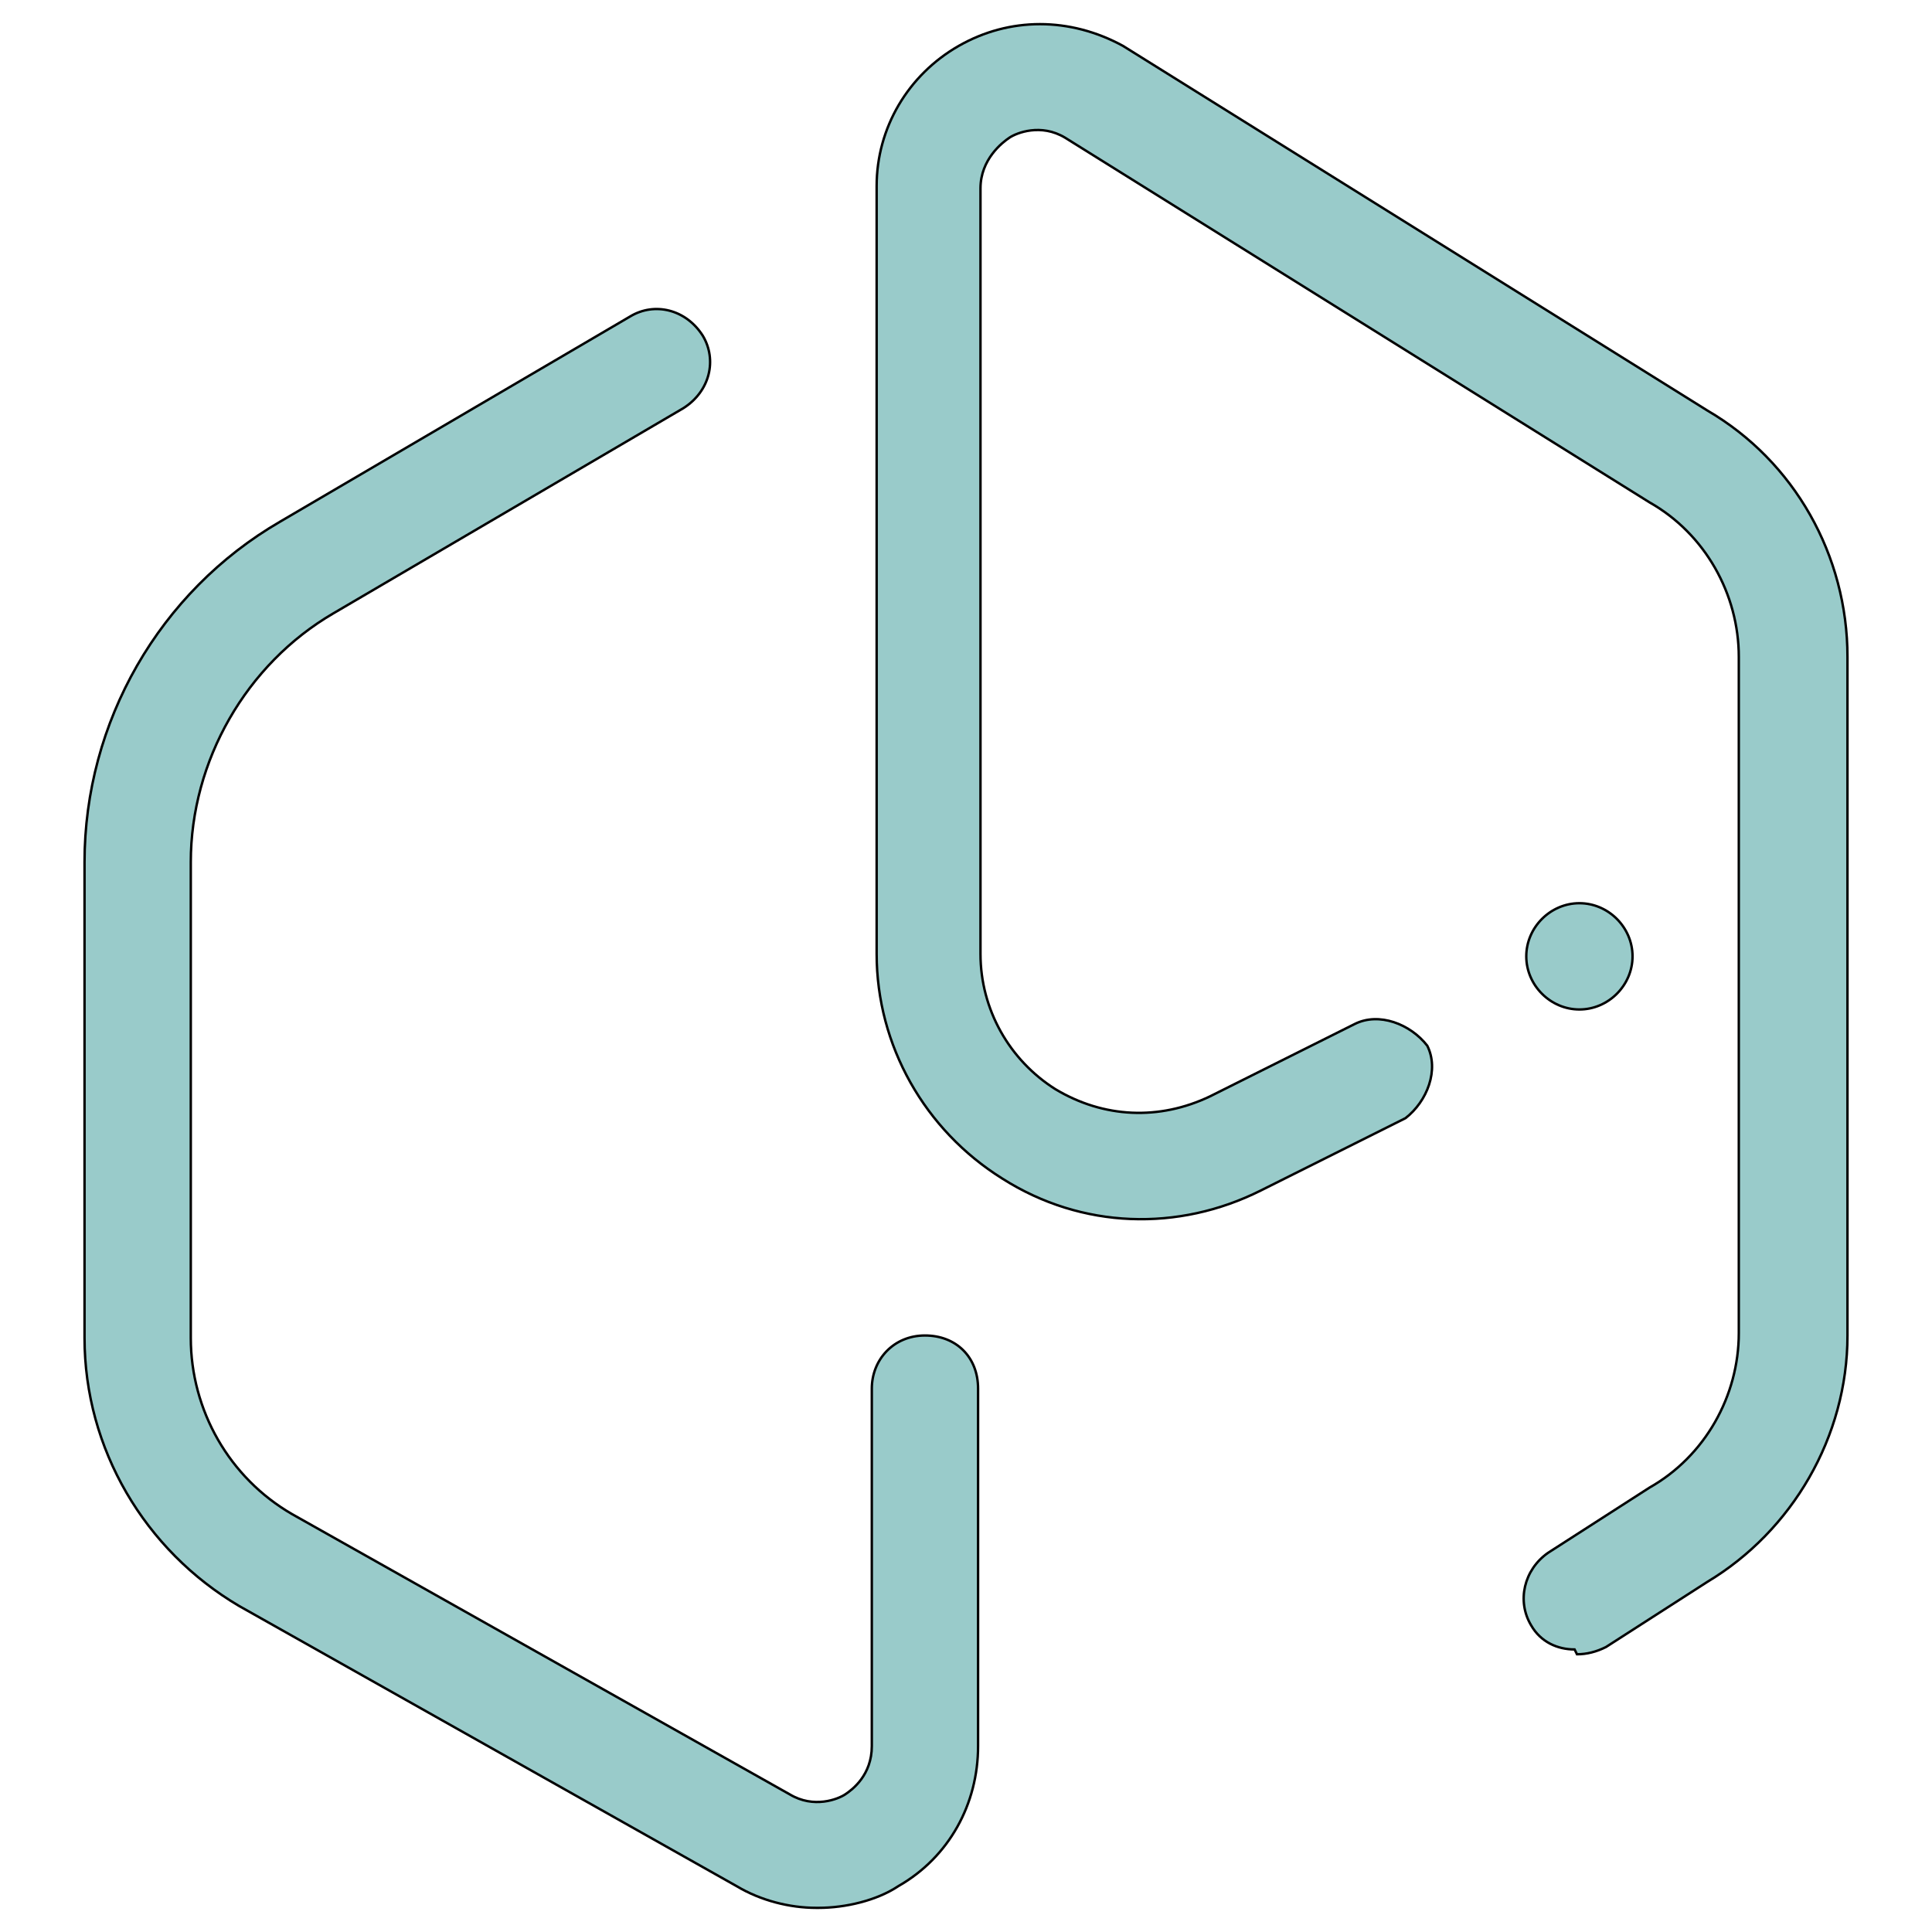 <?xml version="1.0" encoding="UTF-8"?>
<svg id="Layer_1" xmlns="http://www.w3.org/2000/svg" version="1.1" viewBox="0 0 80 80">
  <!-- Generator: Adobe Illustrator 29.0.1, SVG Export Plug-In . SVG Version: 2.1.0 Build 192)  -->
  <defs>
    <style>
      .st0 {
        fill: #99cbca;
        stroke: #000;
        stroke-miterlimit: 10;
        stroke-width: .1px;
      }
    </style>
  </defs>
  <path class="st0" d="M65.2,68.3c-.7,0-1.4-.3-1.8-1-.6-1-.3-2.3.7-3l4.2-2.7h0c2.3-1.3,3.7-3.8,3.7-6.4v-28c0-2.6-1.4-5.1-3.7-6.4h0l-24.2-15.1c-1-.6-2-.2-2.3,0s-1.2.9-1.2,2.1v31.7c0,2.3,1.2,4.4,3.1,5.6,2,1.2,4.3,1.3,6.4.3l6-3c1-.5,2.3,0,3,.9.5,1,0,2.3-.9,3l-6,3c-3.4,1.7-7.4,1.6-10.7-.5-3.2-2-5.2-5.5-5.2-9.3V7.7c0-2.4,1.3-4.6,3.4-5.8,2.1-1.2,4.6-1.2,6.8,0h0l24.2,15.1c3.6,2.1,5.8,6,5.8,10.2v28.1c0,4.2-2.3,8.1-5.8,10.2l-4.2,2.7c-.4.2-.8.3-1.2.3h0Z"/>
  <path class="st0" d="M33.8,79c-1.1,0-2.3-.3-3.3-.9l-20.6-11.6c-3.9-2.3-6.4-6.5-6.4-11.1v-19.7c0-5.8,3.1-11.2,8.1-14.1l14.5-8.5c1-.6,2.3-.3,3,.8.6,1,.3,2.3-.8,3l-14.5,8.5c-3.6,2.1-5.9,6.1-5.9,10.3v19.7c0,3,1.6,5.8,4.2,7.3l20.6,11.6c1,.6,2,.2,2.3,0s1.1-.8,1.1-2v-14.8c0-1.2.9-2.2,2.2-2.2s2.2.9,2.2,2.2v14.8c0,2.4-1.2,4.6-3.3,5.8-.9.6-2.2.9-3.3.9h0ZM65.4,41.8c1.2,0,2.2-1,2.2-2.2s-1-2.2-2.2-2.2-2.2,1-2.2,2.2,1,2.2,2.2,2.2Z"/>
</svg>